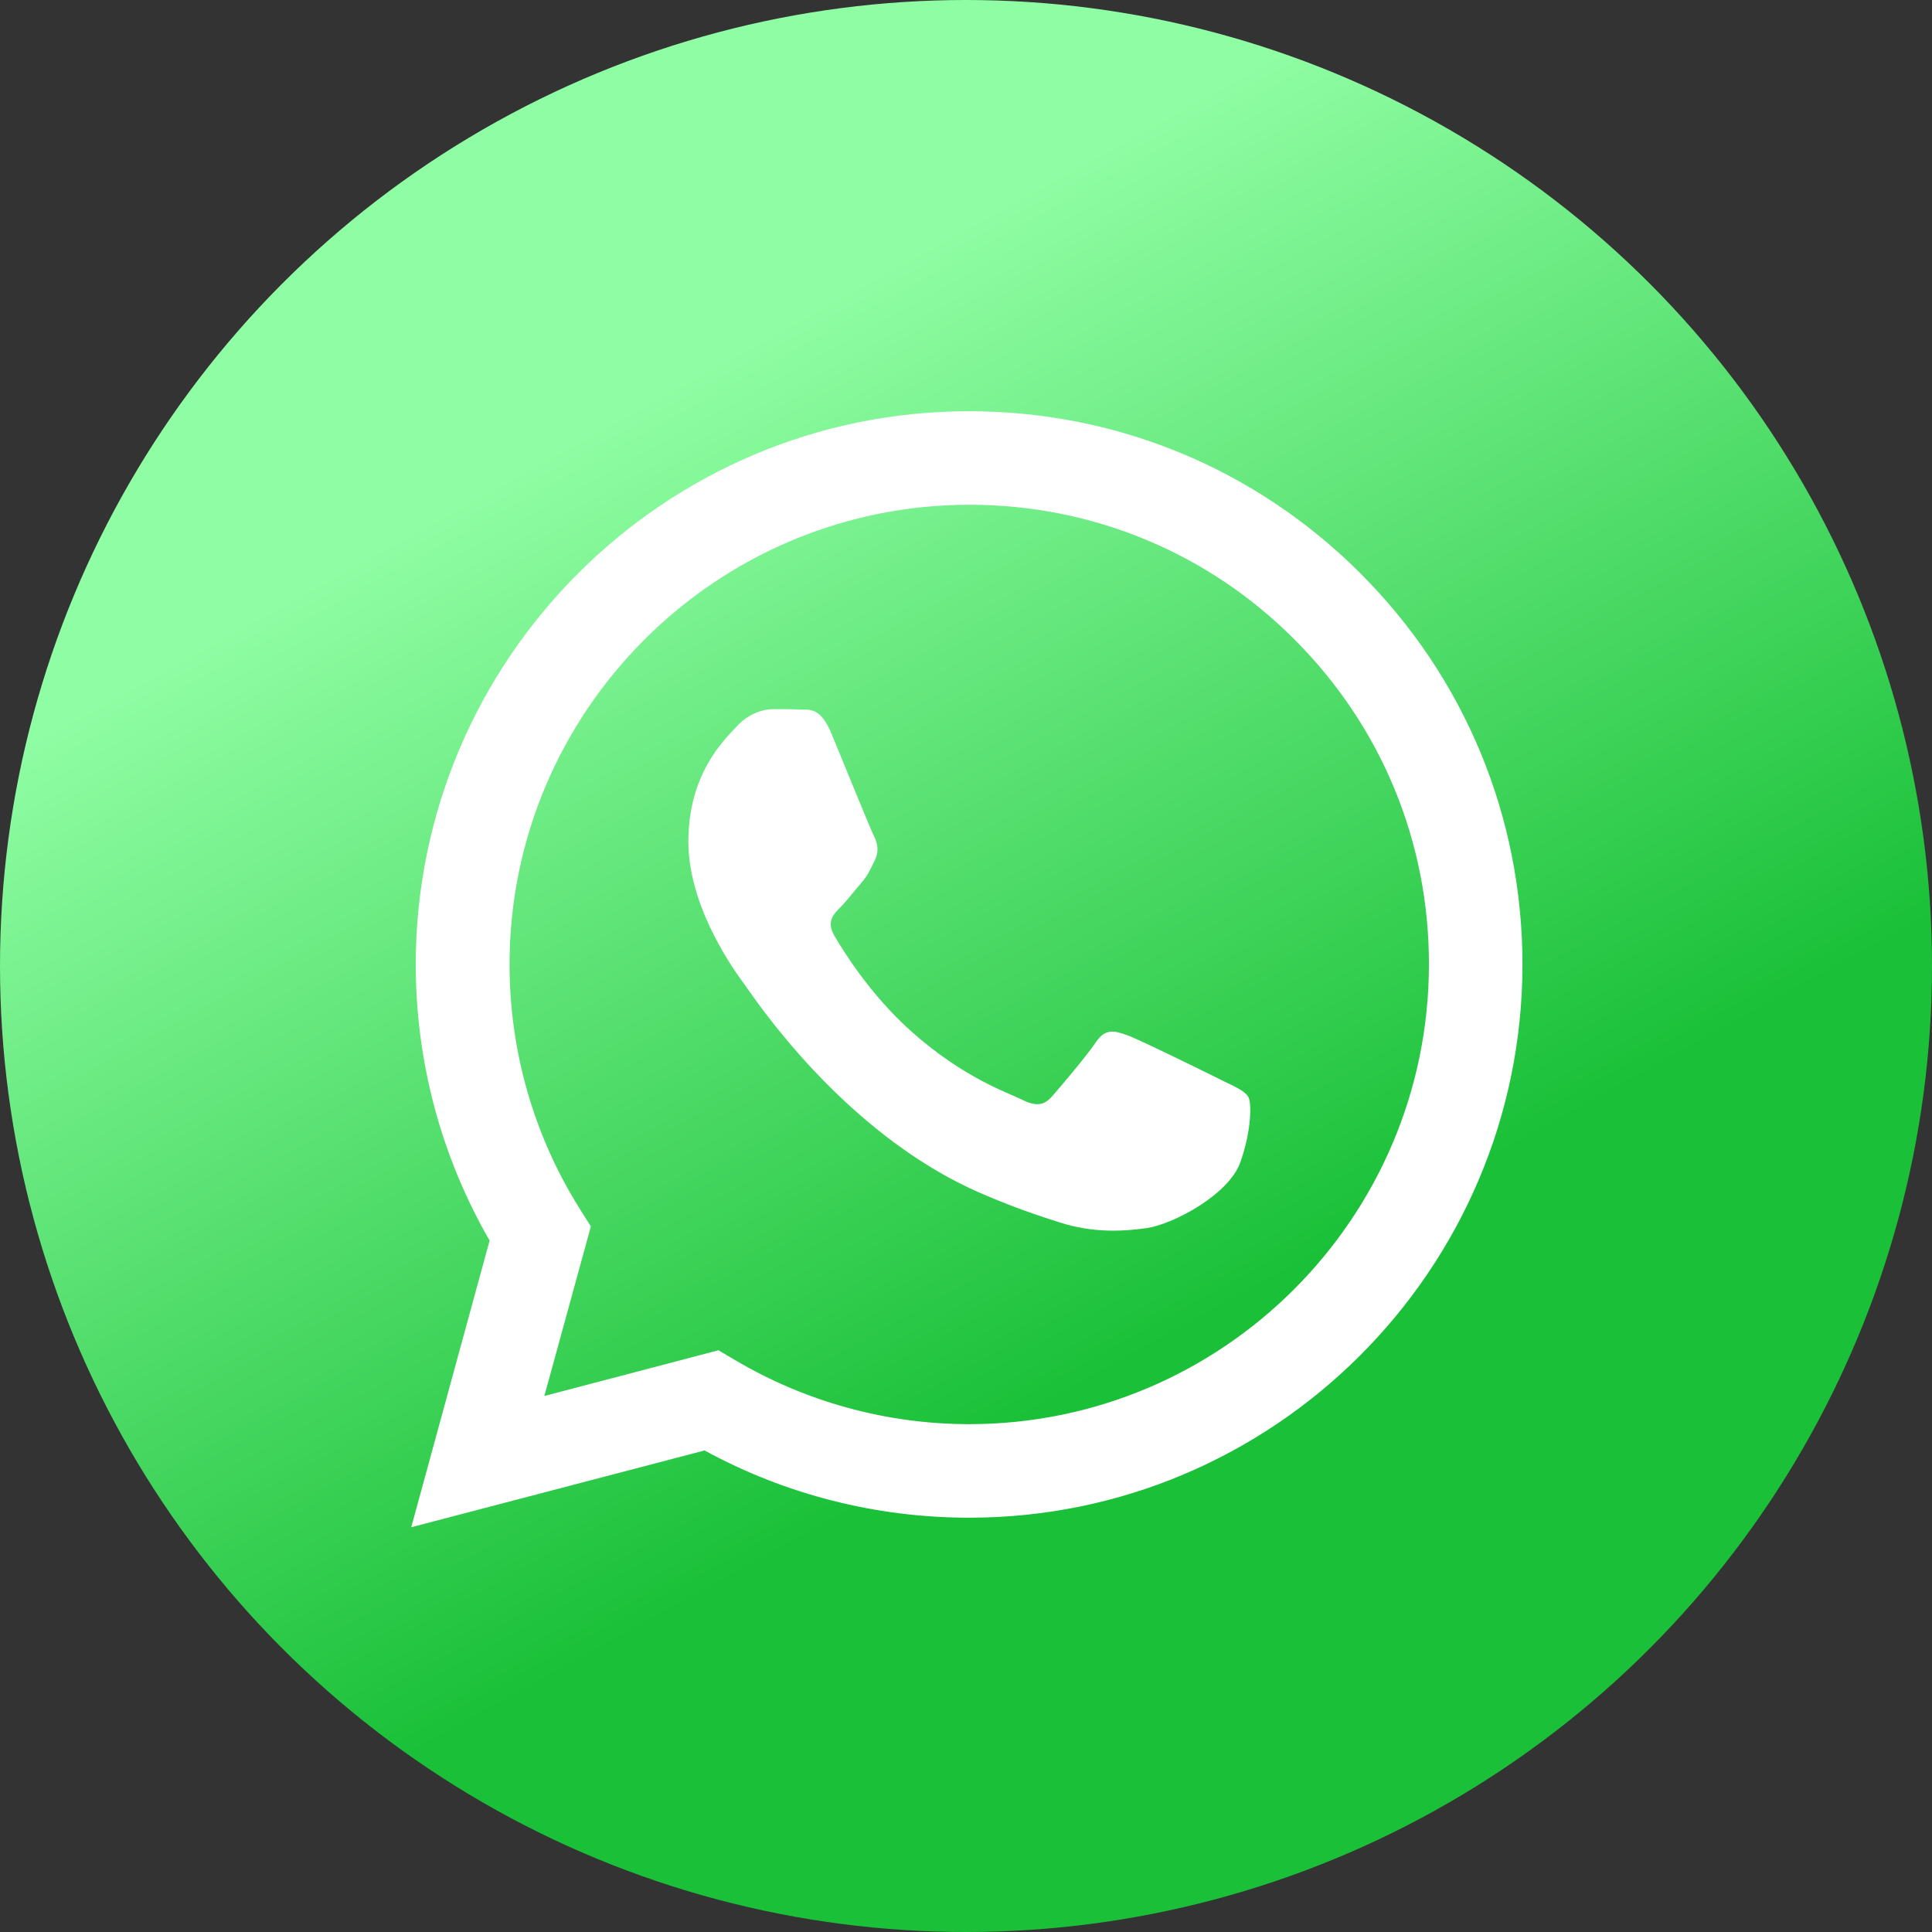 <svg xmlns="http://www.w3.org/2000/svg" width="249" height="249" viewBox="0 0 249 249" fill="none"><rect x="0" y="0" width="249" height="249" fill="#333333" stroke="none"/><g id="botao"><circle id="circulo2" cx="124" cy="124" r="122.5" stroke="white"></circle><circle id="circulo1" cx="124" cy="124" r="122.5" stroke="white"></circle><circle id="elipse" cx="124.5" cy="124.5" r="124.5" fill="url(#paint0_linear_105_6)"></circle><path id="vector" fill-rule="evenodd" clip-rule="evenodd" d="M175.329 73.89C161.87 60.431 143.959 53 124.884 53C85.569 53 53.616 84.986 53.582 124.267C53.582 136.836 56.87 149.096 63.103 159.884L53 196.836L90.808 186.938C101.219 192.623 112.931 195.603 124.884 195.603H124.918C164.199 195.603 196.185 163.616 196.219 124.336C196.219 105.26 188.788 87.349 175.329 73.89ZM124.918 183.548C114.267 183.548 103.822 180.671 94.747 175.295L92.589 174.027L70.157 179.918L76.151 158.068L74.747 155.842C68.822 146.425 65.671 135.5 65.671 124.301C65.671 91.63 92.281 65.055 124.952 65.055C140.774 65.055 155.671 71.219 166.836 82.418C178.034 93.616 184.199 108.514 184.164 124.336C184.13 156.973 157.555 183.548 124.918 183.548ZM157.418 139.199C155.637 138.308 146.87 133.993 145.26 133.411C143.616 132.829 142.452 132.521 141.253 134.301C140.055 136.082 136.664 140.089 135.603 141.288C134.575 142.486 133.514 142.623 131.733 141.733C129.952 140.842 124.199 138.959 117.418 132.897C112.11 128.171 108.548 122.349 107.521 120.568C106.493 118.788 107.418 117.829 108.308 116.938C109.096 116.151 110.089 114.849 110.979 113.822C111.87 112.795 112.178 112.041 112.76 110.842C113.342 109.644 113.068 108.616 112.623 107.726C112.178 106.836 108.616 98.069 107.144 94.507C105.705 91.048 104.233 91.493 103.137 91.459C102.11 91.39 100.911 91.39 99.712 91.39C98.514 91.39 96.596 91.836 94.952 93.616C93.308 95.397 88.719 99.712 88.719 108.479C88.719 117.247 95.089 125.705 95.979 126.904C96.87 128.103 108.548 146.082 126.425 153.788C130.671 155.637 133.993 156.733 136.596 157.555C140.877 158.925 144.747 158.719 147.829 158.274C151.253 157.76 158.377 153.959 159.849 149.815C161.322 145.671 161.322 142.075 160.877 141.356C160.363 140.534 159.199 140.089 157.418 139.199Z" fill="white"></path></g><defs><linearGradient id="paint0_linear_105_6" x1="110" y1="37" x2="177" y2="158.5" gradientUnits="userSpaceOnUse"><stop stop-color="#8FFDA3"></stop><stop offset="1" stop-color="#1AC038"></stop></linearGradient></defs></svg>